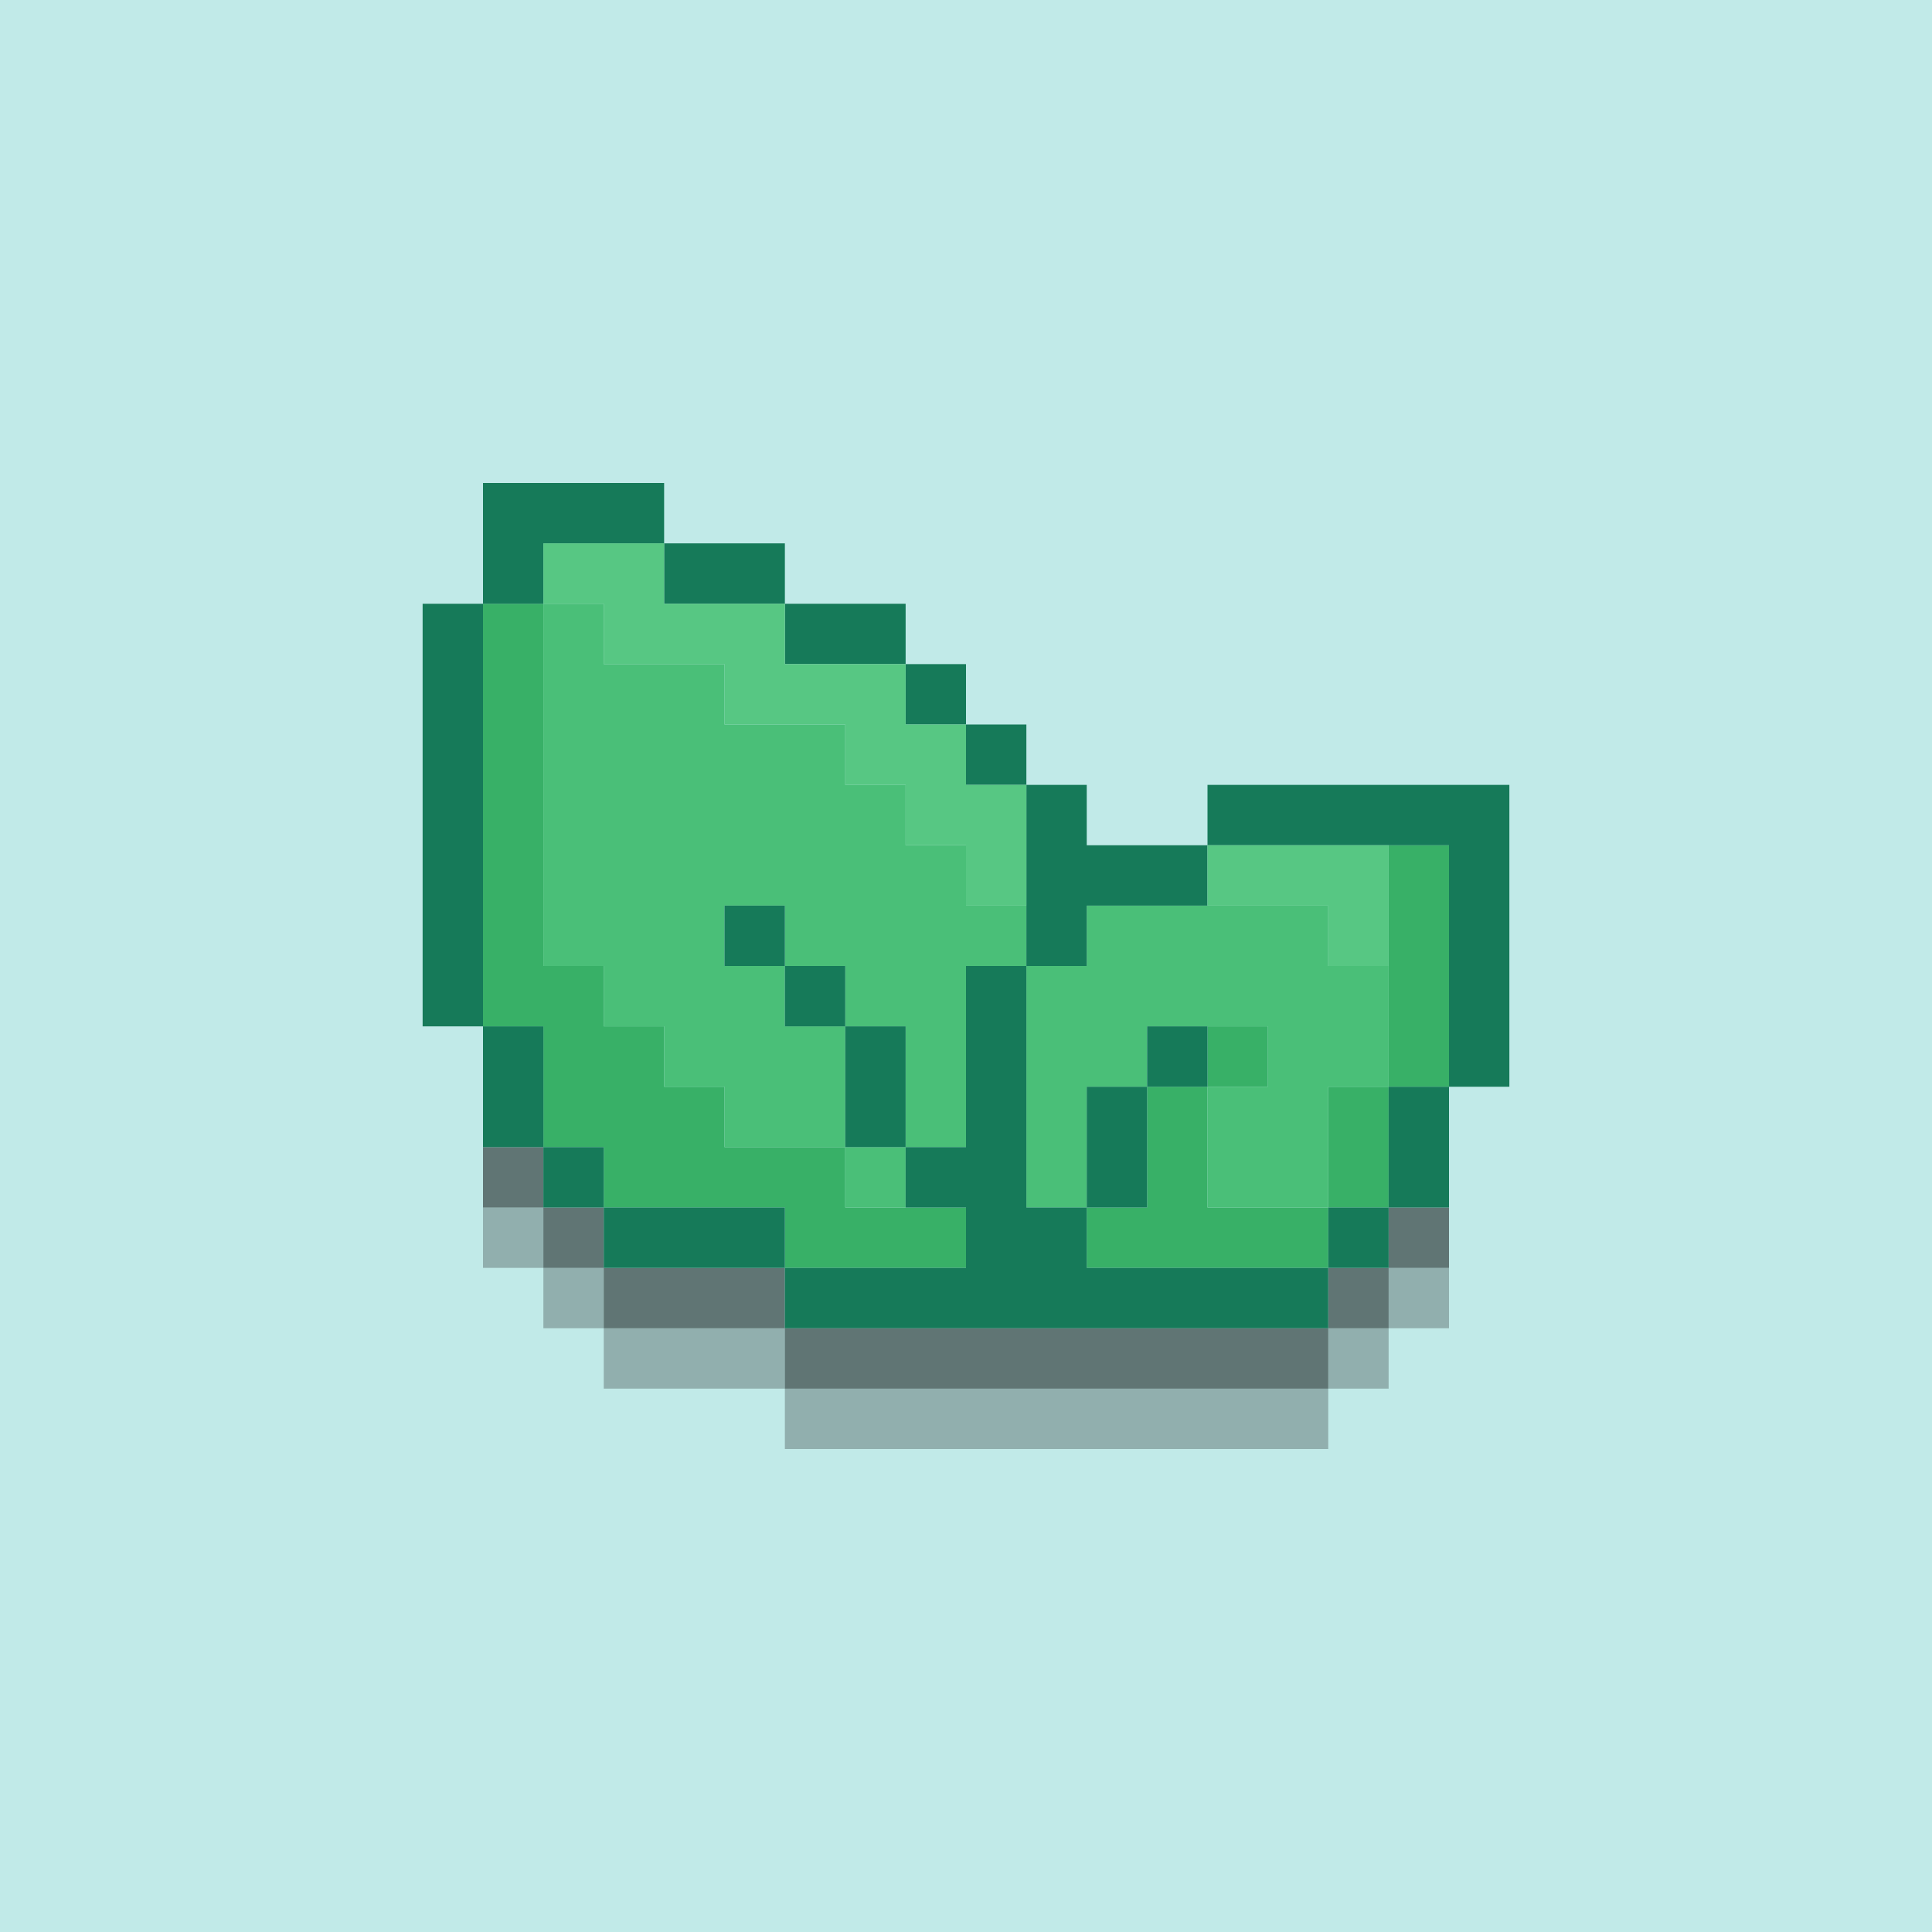 <svg width="512" height="512" viewBox="0 0 512 512" fill="none" xmlns="http://www.w3.org/2000/svg">
<g clip-path="url(#clip0_103_2)">
<rect width="512" height="512" fill="#C1EAE8"/>
<path d="M128 336V320H144V336H160V352H208V368H352V352H368V336H384V352H376H368V360V368H360H352V376V384H280H208V376V368H184H160V360V352H152H144V344V336H136H128Z" fill="black" fill-opacity="0.25"/>
<path d="M128 320V304H144V320H160V336H208V352H352V336H368V320H384V336H376H368V344V352H360H352V360V368H280H208V360V352H184H160V344V336H152H144V328V320H136H128Z" fill="black" fill-opacity="0.5"/>
<path fill-rule="evenodd" clip-rule="evenodd" d="M128 216V272H136H144V288V304H152H160V312V320H184H208V328V336H232H256V328V320H240H224V312V304H208H192V296V288H184H176V280V272H168H160V264V256H152H144V208V160H136H128V216ZM368 256V288H360H352V304V320H336H320V304V288H328H336V280V272H328H320V280V288H312H304V304V320H296H288V328V336H320H352V328V320H360H368V304V288H376H384V256V224H376H368V256Z" fill="#38B067"/>
<path fill-rule="evenodd" clip-rule="evenodd" d="M144 208V256H152H160V264V272H168H176V280V288H184H192V296V304H208H224V312V320H232H240V312V304H248H256V280V256H264H272V288V320H280H288V304V288H296H304V280V272H320H336V280V288H328H320V304V320H336H352V304V288H360H368V272V256H360H352V248V240H320H288V248V256H280H272V248V240H264H256V232V224H248H240V216V208H232H224V200V192H208H192V184V176H176H160V168V160H152H144V208ZM192 248V256H200H208V264V272H216H224V288V304H232H240V288V272H232H224V264V256H216H208V248V240H200H192V248Z" fill="#4ABF78"/>
<path fill-rule="evenodd" clip-rule="evenodd" d="M128 144V160H120H112V216V272H120H128V288V304H136H144V312V320H152H160V328V336H184H208V344V352H280H352V344V336H360H368V328V320H376H384V304V288H392H400V248V208H360H320V216V224H304H288V216V208H280H272V200V192H264H256V184V176H248H240V168V160H224H208V152V144H192H176V136V128H152H128V144ZM144 152V160H136H128V216V272H136H144V288V304H152H160V312V320H184H208V328V336H232H256V328V320H248H240V312V304H248H256V280V256H264H272V288V320H280H288V328V336H320H352V328V320H360H368V304V288H376H384V256V224H352H320V232V240H304H288V248V256H280H272V232V208H264H256V200V192H248H240V184V176H224H208V168V160H192H176V152V144H160H144V152ZM192 248V256H200H208V264V272H216H224V288V304H232H240V288V272H232H224V264V256H216H208V248V240H200H192V248ZM304 280V288H296H288V304V320H296H304V304V288H312H320V280V272H312H304V280Z" fill="#167A59"/>
<path fill-rule="evenodd" clip-rule="evenodd" d="M144 152V160H152H160V168V176H176H192V184V192H208H224V200V208H232H240V216V224H248H256V232V240H264H272V224V208H264H256V200V192H248H240V184V176H224H208V168V160H192H176V152V144H160H144V152ZM320 232V240H336H352V248V256H360H368V240V224H344H320V232Z" fill="#57C783"/>
</g>
<defs>
<clipPath id="clip0_103_2">
<rect width="512" height="512" fill="white"/>
</clipPath>
</defs>
</svg>
